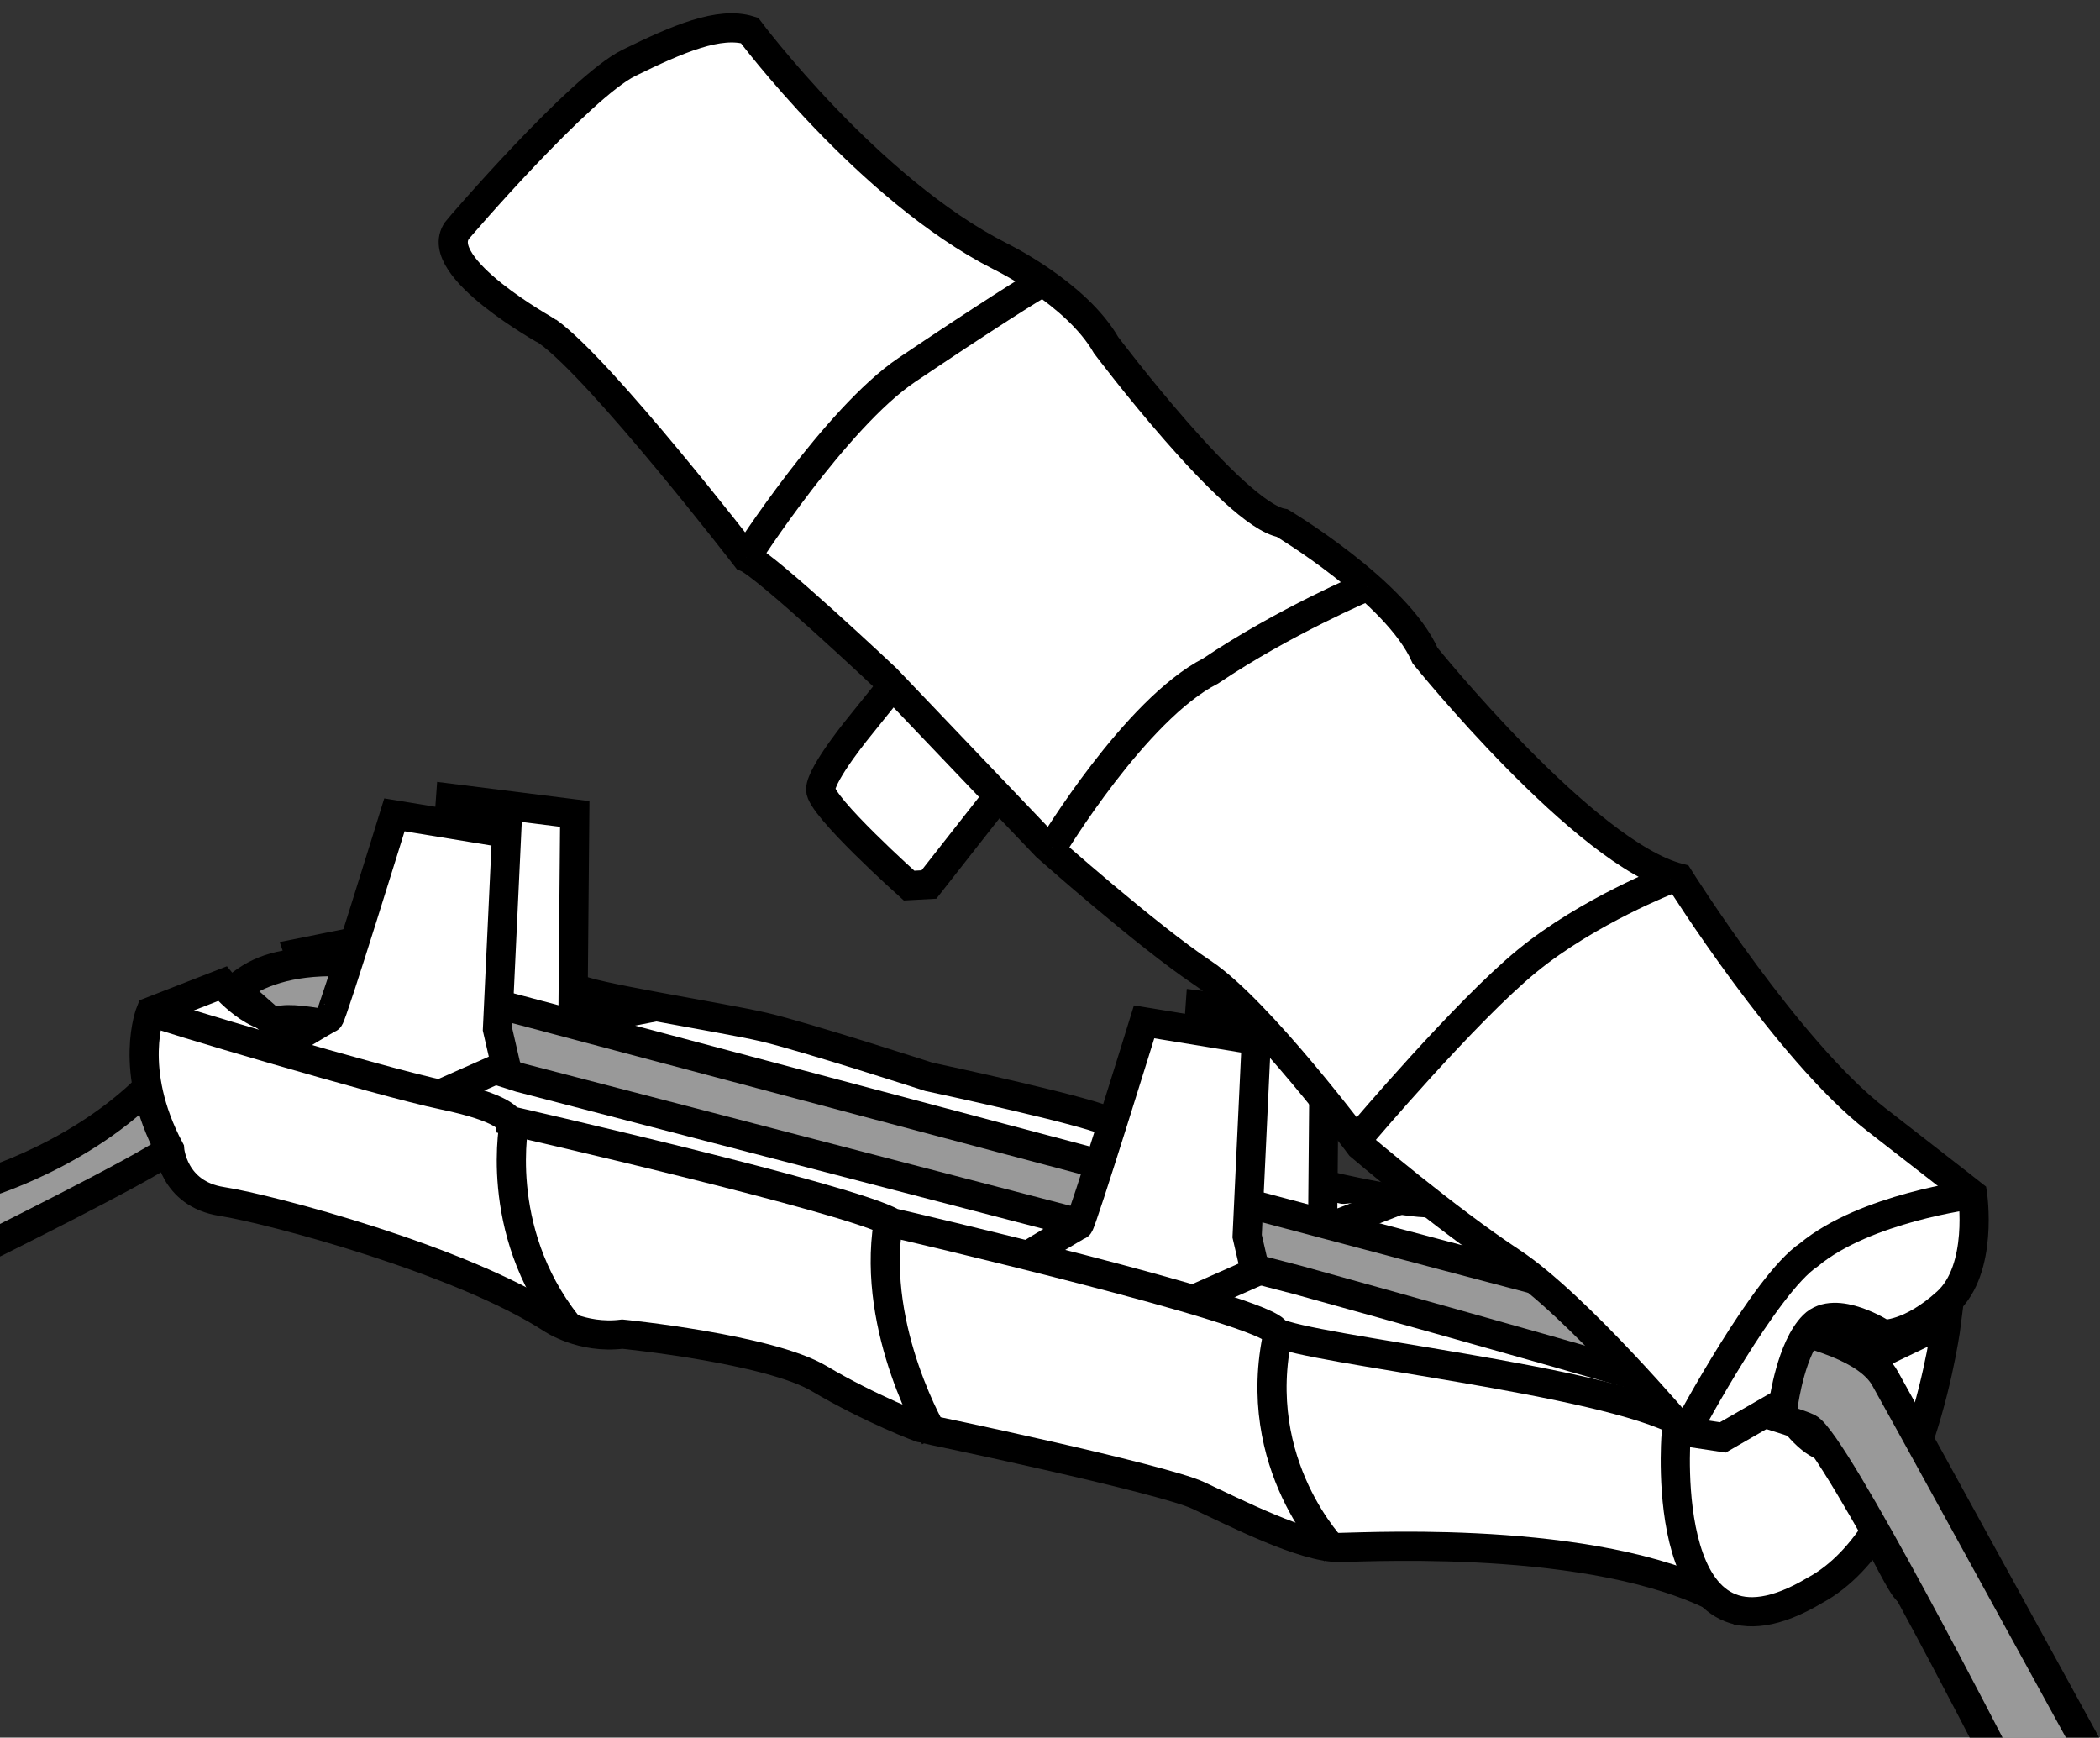 <?xml version="1.0" encoding="iso-8859-1"?>
<!-- Generator: Adobe Illustrator 28.1.0, SVG Export Plug-In . SVG Version: 6.00 Build 0)  -->
<svg version="1.1" id="image" xmlns="http://www.w3.org/2000/svg" xmlns:xlink="http://www.w3.org/1999/xlink" x="0px" y="0px"
	 width="57.598px" height="47.657px" viewBox="0 0 57.598 47.657" enable-background="new 0 0 57.598 47.657"
	 xml:space="preserve">
<rect x="0" y="0" width="57.598" height="47.657" fill="#333333" stroke="none"/>
<g>
	<defs>
		<rect id="SVGID_1_" width="57.598" height="47.657"/>
	</defs>
	<clipPath id="SVGID_00000067210326065448092500000012185971989374020748_">
		<use xlink:href="#SVGID_1_"  overflow="visible"/>
	</clipPath>
	
		<path clip-path="url(#SVGID_00000067210326065448092500000012185971989374020748_)" fill="#999999" stroke="#000000" stroke-width="0.8" stroke-miterlimit="10" d="
		M-0.588,34.309c0,0,4.595-2.272,5.242-2.785s3.163-3.191,3.949-3.435c0.786-0.245,5.661,1.468,5.661,1.468
		l21.352,5.556c0,0,13.245,3.669,13.979,4.054c0.734,0.384,2.167,3.704,2.656,4.386
		c0.489,0.681,3.914,1.398,2.691,0.332c-1.223-1.066-3.337-4.176-4.246-5.801s-4.98-2.079-5.05-2.062
		c-0.07,0.018-36.379-9.645-36.379-9.645c-2.656-0.052-2.778,0.664-4.77,2.97s-5.085,3.163-5.085,3.163"/>
	
		<path clip-path="url(#SVGID_00000067210326065448092500000012185971989374020748_)" fill="#FFFFFF" stroke="#000000" stroke-width="0.8" stroke-miterlimit="10" d="
		M6.099,26.979L4.131,27.745c0,0-0.644,1.585,0.522,3.779c0,0,0.087,1.219,1.428,1.428
		c1.341,0.209,6.565,1.602,9.055,3.221c0,0,0.818,0.557,1.933,0.418c0,0,4.022,0.401,5.398,1.219
		c1.376,0.818,2.821,1.376,2.873,1.376s6.512,1.358,7.522,1.828c1.01,0.47,2.908,1.445,3.883,1.428
		c0.975-0.017,7.483-0.36,10.756,1.608l4.944-6.891c0,0-11.619-4.361-12.983-4.178s-8.739-1.898-8.972-2.164
		S25.479,29.534,25.479,29.534s-3.396-1.099-4.528-1.365c-1.132-0.266-4.994-0.866-5.11-1.065
		s-4.827-1.531-4.827-1.531l-2.813,0.566c0,0,0.533,1.515-0.316,1.748S6.099,26.979,6.099,26.979z"/>
	
		<polyline clip-path="url(#SVGID_00000067210326065448092500000012185971989374020748_)" fill="#FFFFFF" stroke="#000000" stroke-width="0.8" stroke-miterlimit="10" points="
		17.934,27.622 15.713,28.051 15.764,22.324 12.358,21.895 12.307,22.601 11.222,27.799 	"/>
	
		<polyline clip-path="url(#SVGID_00000067210326065448092500000012185971989374020748_)" fill="#FFFFFF" stroke="#000000" stroke-width="0.8" stroke-miterlimit="10" points="
		38.496,32.87 36.276,33.728 36.326,28 32.92,27.572 32.87,28.278 31.785,33.475 	"/>
	
		<path clip-path="url(#SVGID_00000067210326065448092500000012185971989374020748_)" fill="#FFFFFF" stroke="#000000" stroke-width="0.8" stroke-miterlimit="10" d="
		M45.97,39.388c0.02-0.014,1.262-0.541,2.725-1.16c2.353,3.889,2.845-1.097,2.845-1.097l1.853-0.889
		c0,0-0.716,5.809-3.612,7.374C45.437,46.213,45.97,39.388,45.97,39.388z"/>
	
		<path clip-path="url(#SVGID_00000067210326065448092500000012185971989374020748_)" fill="none" stroke="#000000" stroke-width="0.8" stroke-miterlimit="10" d="
		M36.606,42.538c0,0-2.356-2.356-1.549-5.986"/>
	
		<path clip-path="url(#SVGID_00000067210326065448092500000012185971989374020748_)" fill="none" stroke="#000000" stroke-width="0.8" stroke-miterlimit="10" d="
		M25.635,39.408c0,0-1.742-2.904-1.275-5.857"/>
	
		<path clip-path="url(#SVGID_00000067210326065448092500000012185971989374020748_)" fill="#FFFFFF" stroke="#000000" stroke-width="0.8" stroke-miterlimit="10" d="
		M28.192,20.803l-2.713,3.456l-0.546,0.03c0,0-2.441-2.183-2.425-2.638c0.015-0.455,1.107-1.774,1.107-1.774
		l1.122-1.395"/>
	
		<path clip-path="url(#SVGID_00000067210326065448092500000012185971989374020748_)" fill="none" stroke="#000000" stroke-width="0.8" stroke-miterlimit="10" d="
		M14.115,30.728c0,0-0.629,2.985,1.436,5.599"/>
	
		<path clip-path="url(#SVGID_00000067210326065448092500000012185971989374020748_)" fill="#999999" stroke="#000000" stroke-width="0.8" stroke-miterlimit="10" d="
		M54.776,48.241c0,0-4.447-8.69-5.181-9.075c-0.734-0.384-13.979-4.054-13.979-4.054l-21.352-5.556
		c0,0-6.444-2.106-6.74-1.472l-1.077-0.95c0.612-0.461,1.491-0.785,2.819-0.759c0,0,36.309,9.663,36.379,9.645
		c0.07-0.018,5.147,0.159,6.056,1.784c0.909,1.625,5.685,10.34,5.685,10.34"/>
	
		<path clip-path="url(#SVGID_00000067210326065448092500000012185971989374020748_)" fill="#FFFFFF" stroke="#000000" stroke-width="0.8" stroke-miterlimit="10" d="
		M28.227,34.409c0,0,1.287-0.782,1.362-0.807c0.076-0.025,1.791-5.576,1.791-5.576l3.078,0.505l-0.252,5.374
		l0.227,0.984l-1.766,0.782"/>
	
		<path clip-path="url(#SVGID_00000067210326065448092500000012185971989374020748_)" fill="#FFFFFF" stroke="#000000" stroke-width="0.8" stroke-miterlimit="10" d="
		M7.665,28.732c0,0,1.287-0.782,1.362-0.807c0.076-0.025,1.791-5.576,1.791-5.576l3.078,0.505l-0.252,5.374
		l0.227,0.984l-1.766,0.782"/>
	
		<path clip-path="url(#SVGID_00000067210326065448092500000012185971989374020748_)" fill="none" stroke="#000000" stroke-width="0.8" stroke-miterlimit="10" d="
		M4.131,27.745c0.045,0.063,6.321,1.934,8.032,2.289s1.791,0.694,1.791,0.694s9.406,2.146,10.52,2.807
		c0.013,0.002,10.391,2.412,10.52,3.001c0.904,0.484,9.003,1.307,11.117,2.485"/>
	
		<path clip-path="url(#SVGID_00000067210326065448092500000012185971989374020748_)" fill="#FFFFFF" stroke="#000000" stroke-width="0.8" stroke-miterlimit="10" d="
		M12.533,6.323c0.04-0.058,3.378-3.941,4.715-4.598s2.487-1.149,3.308-0.891c0,0,3.261,4.363,6.873,6.193
		c0,0,2.088,1.009,2.909,2.44c0,0,3.495,4.645,4.832,4.88c0,0,3.143,1.877,3.918,3.636
		c0,0,4.387,5.442,6.967,6.099c0,0,2.979,4.739,5.396,6.615c2.416,1.877,2.651,2.064,2.651,2.064
		s0.305,2.041-0.704,2.956s-1.741,0.879-1.741,0.879s-1.31-0.855-1.92-0.245s-0.813,2.109-0.813,2.109l-1.672,0.964
		l-1.079-0.164c0,0-2.932-3.472-4.715-4.645s-4.152-3.19-4.152-3.19s-2.768-3.707-4.316-4.739
		s-4.293-3.472-4.293-3.472l-4.387-4.598c0,0-3.308-3.12-3.847-3.331c0,0-3.965-5.138-5.442-6.193
		C15.02,9.091,11.83,7.332,12.533,6.323z"/>
	
		<path clip-path="url(#SVGID_00000067210326065448092500000012185971989374020748_)" fill="#FFFFFF" stroke="#000000" stroke-width="0.8" stroke-miterlimit="10" d="
		M20.462,15.284c0,0,2.463-3.824,4.41-5.138s3.636-2.393,3.707-2.393"/>
	
		<path clip-path="url(#SVGID_00000067210326065448092500000012185971989374020748_)" fill="#FFFFFF" stroke="#000000" stroke-width="0.8" stroke-miterlimit="10" d="
		M28.861,23.237c0,0,2.276-3.777,4.34-4.832c2.018-1.361,4.293-2.322,4.293-2.322"/>
	
		<path clip-path="url(#SVGID_00000067210326065448092500000012185971989374020748_)" fill="#FFFFFF" stroke="#000000" stroke-width="0.8" stroke-miterlimit="10" d="
		M45.822,24.105c0,0-2.252,0.868-3.941,2.252c-1.689,1.384-4.528,4.739-4.528,4.739"/>
	
		<path clip-path="url(#SVGID_00000067210326065448092500000012185971989374020748_)" fill="none" stroke="#000000" stroke-width="0.8" stroke-miterlimit="10" d="
		M46.314,39.142c0,0,2.099-3.926,3.296-4.724c1.548-1.29,4.493-1.657,4.493-1.657"/>
</g>
</svg>
